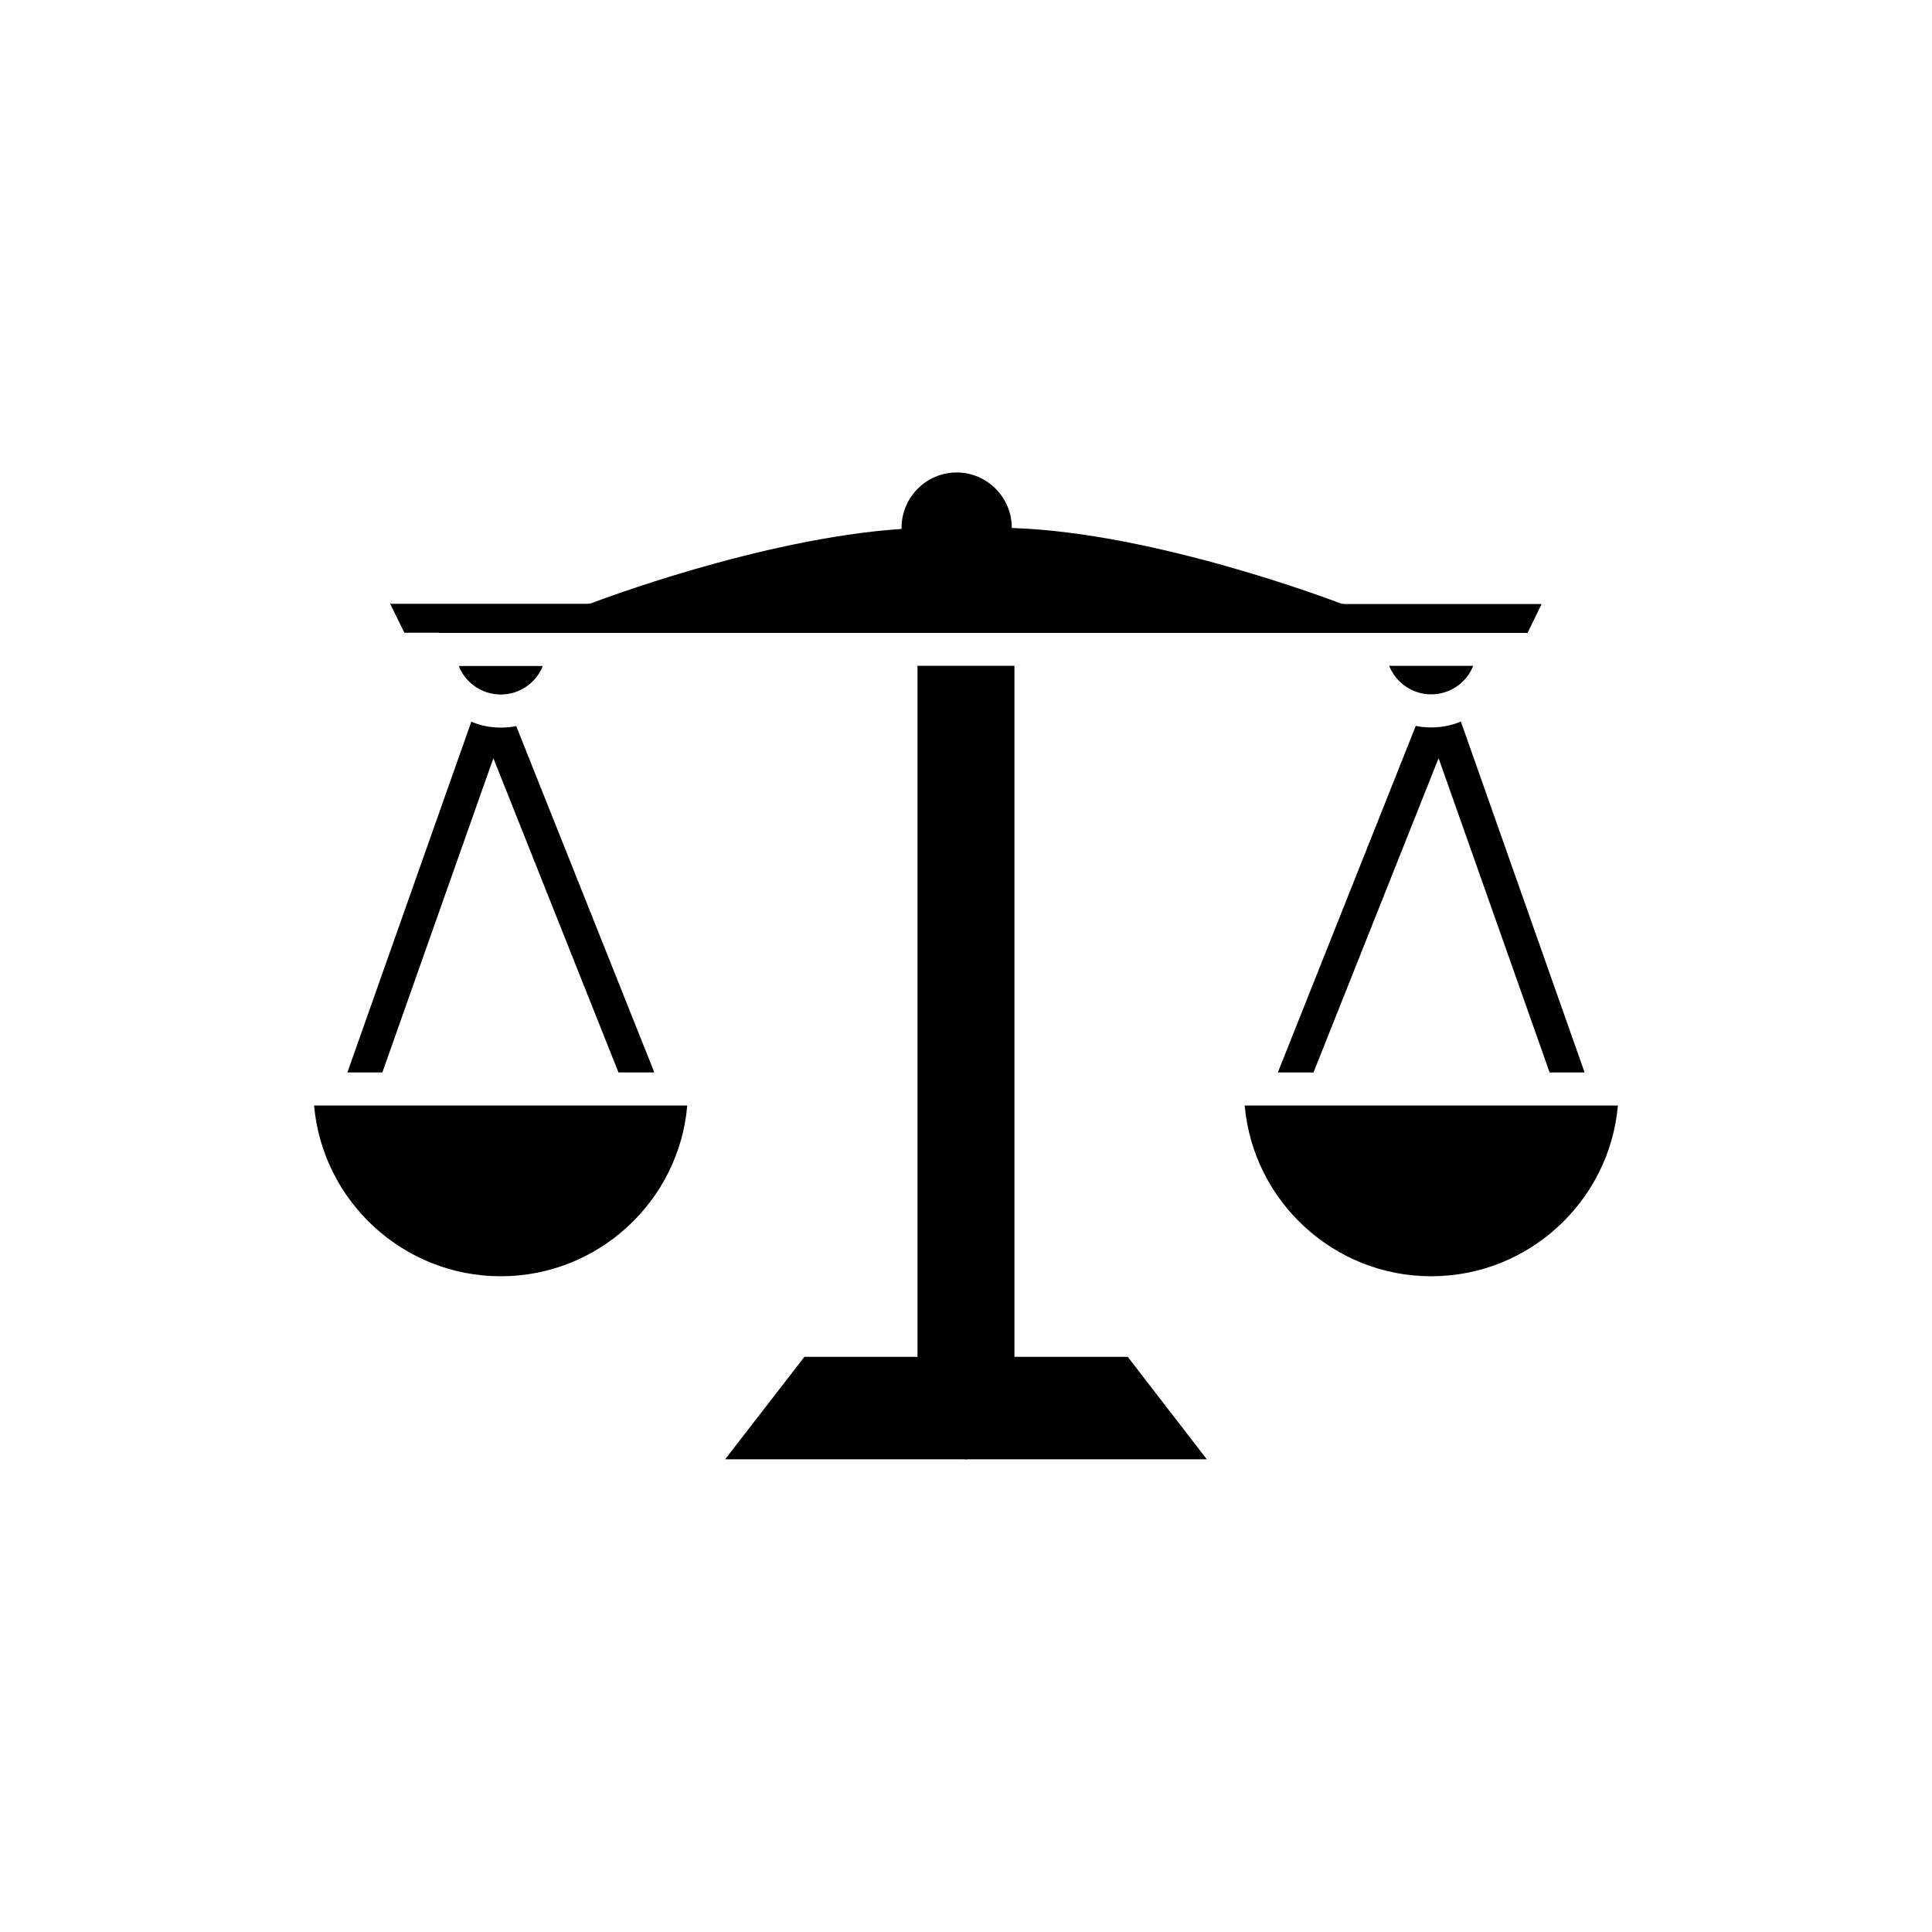 <?xml version="1.0" encoding="UTF-8"?>
<!-- Uploaded to: ICON Repo, www.svgrepo.com, Generator: ICON Repo Mixer Tools -->
<svg fill="#000000" width="800px" height="800px" version="1.1" viewBox="144 144 512 512" xmlns="http://www.w3.org/2000/svg">
 <g>
  <path d="m434.05 503.58h-21.211v-183.14h-25.691v183.14h-29.977l-21.012 27.156h63.383l0.453 0.051 0.453-0.051h63.379l-20.961-27.156z"/>
  <path d="m260.34 311.73h288.48l3.727-7.656h-52.043c-0.555 0-1.059-0.102-1.613-0.301-0.551-0.203-48.516-18.645-86.754-19.852v-0.051c0-8.062-6.551-14.66-14.609-14.66-8.062 0-14.609 6.602-14.609 14.66v0.301c-37.336 2.519-81.316 19.348-81.82 19.547-0.504 0.203-1.059 0.301-1.562 0.301l-52.145 0.004 3.777 7.656h9.172z"/>
  <path d="m276.71 328.05c5.09 0 9.422-3.176 11.133-7.559h-22.266c1.715 4.383 6.047 7.559 11.133 7.559z"/>
  <path d="m276.71 482.22c25.895 0 47.258-19.949 49.422-45.242h-98.895c2.219 25.293 23.578 45.242 49.473 45.242z"/>
  <path d="m534.41 320.45h-22.266c1.762 4.434 6.098 7.559 11.133 7.559 5.039 0 9.422-3.125 11.133-7.559z"/>
  <path d="m473.86 436.98c2.219 25.293 23.531 45.242 49.426 45.242s47.258-19.949 49.473-45.242z"/>
  <path d="m482.72 428.21h9.371l33.152-83.281 29.422 83.281h9.27l-32.797-93.004c-2.418 1.059-5.039 1.562-7.809 1.562-1.41 0-2.769-0.102-4.133-0.402l-36.477 91.645v0.199z"/>
  <path d="m274.75 344.93 33.152 83.277h9.422v-0.203l-36.527-91.59c-1.309 0.301-2.668 0.402-4.082 0.402-2.769 0-5.391-0.504-7.809-1.562l-32.848 92.953h9.27z"/>
 </g>
</svg>